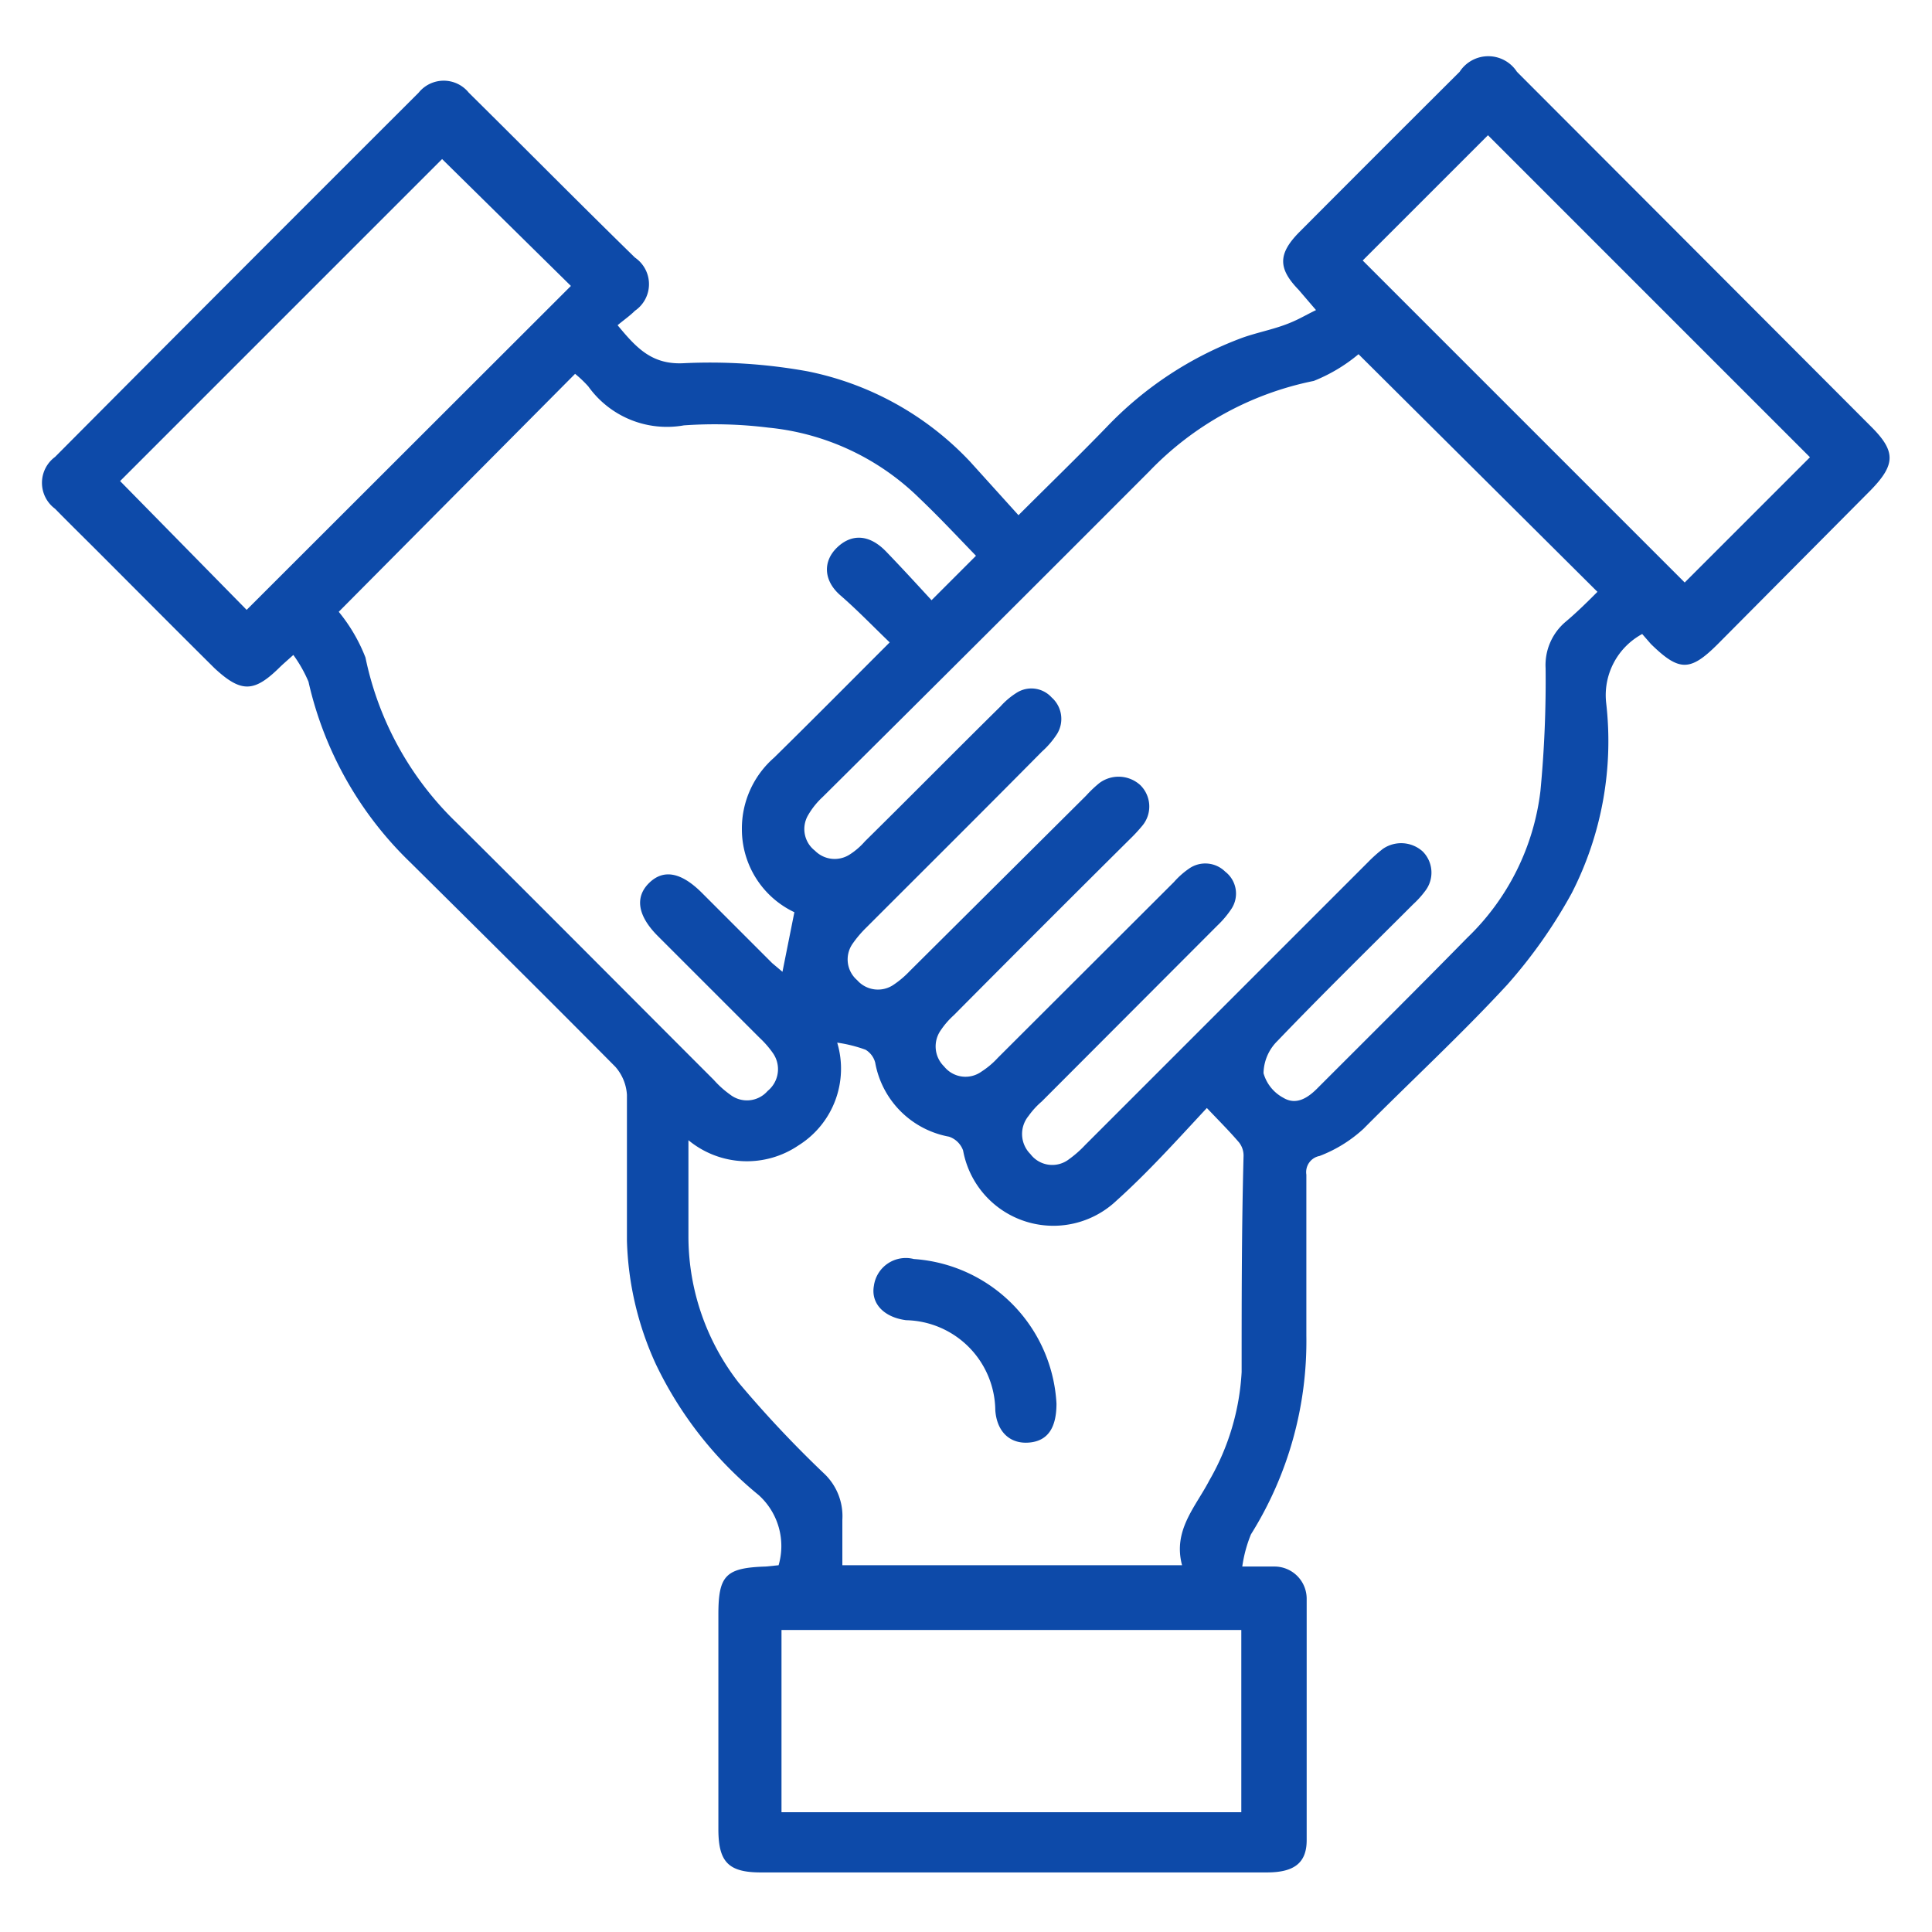 <svg id="Layer_1" data-name="Layer 1" xmlns="http://www.w3.org/2000/svg" viewBox="0 0 60 60"><defs><style>.cls-1{fill:#0d4aa9;}</style></defs><title>WebIcono-Vision</title><path class="cls-1" d="M24.18,48.61a2.13,2.13,0,0,0-.62-2.18,11.85,11.85,0,0,1-3.19-4.06,9.82,9.82,0,0,1-.9-3.84c0-1.51,0-3,0-4.53a1.45,1.45,0,0,0-.36-.87C17,31,14.87,28.89,12.75,26.79a11.23,11.23,0,0,1-3.17-5.62,4.2,4.2,0,0,0-.47-.83c-.21.19-.33.29-.45.41-.78.76-1.18.76-2,0-1.22-1.21-2.43-2.43-3.64-3.64-.44-.44-.88-.87-1.31-1.31a1,1,0,0,1,0-1.61Q7.36,8.51,13,2.88a1,1,0,0,1,1.56,0C16.3,4.6,18,6.32,19.72,8a1,1,0,0,1,0,1.65c-.16.16-.35.29-.54.45.58.7,1.06,1.23,2.05,1.18a17,17,0,0,1,3.84.25,9.48,9.48,0,0,1,5.06,2.81L31.63,16c.95-.95,1.86-1.83,2.74-2.74a11.2,11.2,0,0,1,4.21-2.77c.42-.15.87-.24,1.29-.39s.61-.28,1-.47L40.33,9c-.64-.66-.64-1.11,0-1.77q2.49-2.5,5-5a1.06,1.06,0,0,1,1.78,0L53.3,8.43l4.79,4.8c.79.78.79,1.19,0,2L53.35,20c-.86.86-1.2.86-2.08,0L51,19.69a2.16,2.16,0,0,0-1.12,2.13,10.36,10.36,0,0,1-1.07,5.92,15.54,15.54,0,0,1-2,2.84c-1.43,1.55-3,3-4.47,4.48a4.25,4.25,0,0,1-1.36.84.51.51,0,0,0-.41.58c0,1.68,0,3.36,0,5a11.31,11.31,0,0,1-1.72,6.17,4.16,4.16,0,0,0-.27,1c.41,0,.68,0,1,0a1,1,0,0,1,1,1q0,3.75,0,7.5c0,.73-.42,1-1.24,1H23.63c-1,0-1.31-.32-1.32-1.3V50.14c0-1.22.23-1.45,1.47-1.49ZM42.19,11a5.12,5.12,0,0,1-1.39.83,9.74,9.74,0,0,0-5.11,2.81Q30.64,19.7,25.55,24.75a2.41,2.41,0,0,0-.45.56.85.85,0,0,0,.21,1.11.86.86,0,0,0,1.09.11,2.17,2.17,0,0,0,.46-.4c1.41-1.39,2.8-2.8,4.21-4.19a2.33,2.33,0,0,1,.51-.43.85.85,0,0,1,1.08.15.89.89,0,0,1,.17,1.13,2.69,2.69,0,0,1-.47.55c-1.81,1.83-3.64,3.65-5.46,5.47a3.52,3.52,0,0,0-.43.51.85.85,0,0,0,.15,1.12.86.86,0,0,0,1.12.15,3,3,0,0,0,.51-.43l5.48-5.45a3.78,3.78,0,0,1,.41-.39,1,1,0,0,1,1.27.06.93.93,0,0,1,.06,1.27,5,5,0,0,1-.38.41q-2.75,2.73-5.47,5.47a2.49,2.49,0,0,0-.4.46.87.87,0,0,0,.1,1.13.85.85,0,0,0,1.16.16,2.59,2.59,0,0,0,.51-.43l5.47-5.46a2.55,2.55,0,0,1,.46-.41.88.88,0,0,1,1.13.09.86.86,0,0,1,.19,1.16,3,3,0,0,1-.43.51l-5.46,5.47a2.49,2.49,0,0,0-.41.45A.88.88,0,0,0,32,35.84.85.85,0,0,0,33.2,36a3.43,3.43,0,0,0,.5-.44l8.79-8.79a4.49,4.49,0,0,1,.46-.41,1,1,0,0,1,1.23.08.93.93,0,0,1,.08,1.23,2.86,2.86,0,0,1-.37.41c-1.41,1.41-2.84,2.81-4.22,4.25a1.44,1.44,0,0,0-.43,1,1.25,1.25,0,0,0,.61.76c.41.25.78,0,1.09-.32,1.54-1.54,3.09-3.08,4.62-4.64a7.56,7.56,0,0,0,2.28-4.57A36,36,0,0,0,48,20.75a1.76,1.76,0,0,1,.61-1.43c.37-.31.71-.65,1-.94ZM10.52,19a5.2,5.2,0,0,1,.83,1.42,9.9,9.9,0,0,0,2.82,5.12c2.69,2.67,5.36,5.36,8,8a3,3,0,0,0,.5.45.85.85,0,0,0,1.17-.11A.87.87,0,0,0,24,32.7a3,3,0,0,0-.41-.47l-3.16-3.16c-.63-.63-.72-1.21-.27-1.65s1-.33,1.64.31,1.45,1.45,2.18,2.18l.32.27.37-1.85a2.85,2.85,0,0,1-1.63-2.57,2.92,2.92,0,0,1,1-2.23c1.18-1.16,2.35-2.34,3.59-3.58-.53-.51-1-1-1.53-1.46S25.55,17.43,26,17s1-.41,1.52.13.94,1,1.41,1.51l1.38-1.38c-.59-.61-1.16-1.22-1.77-1.8a7.77,7.77,0,0,0-4.68-2.18,13.53,13.53,0,0,0-2.62-.07A3,3,0,0,1,18.27,12a3.68,3.68,0,0,0-.41-.39ZM21.38,35.41c0,1.06,0,2,0,3a7.4,7.4,0,0,0,1.56,4.53,35,35,0,0,0,2.64,2.81,1.82,1.82,0,0,1,.58,1.45c0,.46,0,.92,0,1.41H36.71c-.29-1.09.42-1.81.85-2.64a7.54,7.54,0,0,0,1-3.36c0-2.24,0-4.48.06-6.72a.66.66,0,0,0-.14-.41c-.29-.34-.62-.67-1-1.07-.93,1-1.83,2-2.81,2.88a2.85,2.85,0,0,1-4.76-1.56.7.7,0,0,0-.44-.43A2.85,2.85,0,0,1,27.18,33a.66.66,0,0,0-.3-.4,4.35,4.35,0,0,0-.88-.22,2.81,2.81,0,0,1-1.2,3.19A2.85,2.85,0,0,1,21.38,35.41ZM42.32,8.09l10,10,3.89-3.89-10-10Zm-24.59.79-4-3.94-10,10,3.93,4Zm6.54,47.4H38.55V50.62H24.27Z"/><path class="cls-1" d="M32.81,43.59c0,.74-.26,1.16-.85,1.21s-1-.33-1.05-1A2.83,2.83,0,0,0,28.14,41c-.69-.09-1.1-.52-1-1.07a1,1,0,0,1,1.24-.83A4.76,4.76,0,0,1,32.81,43.59Z"/></svg>